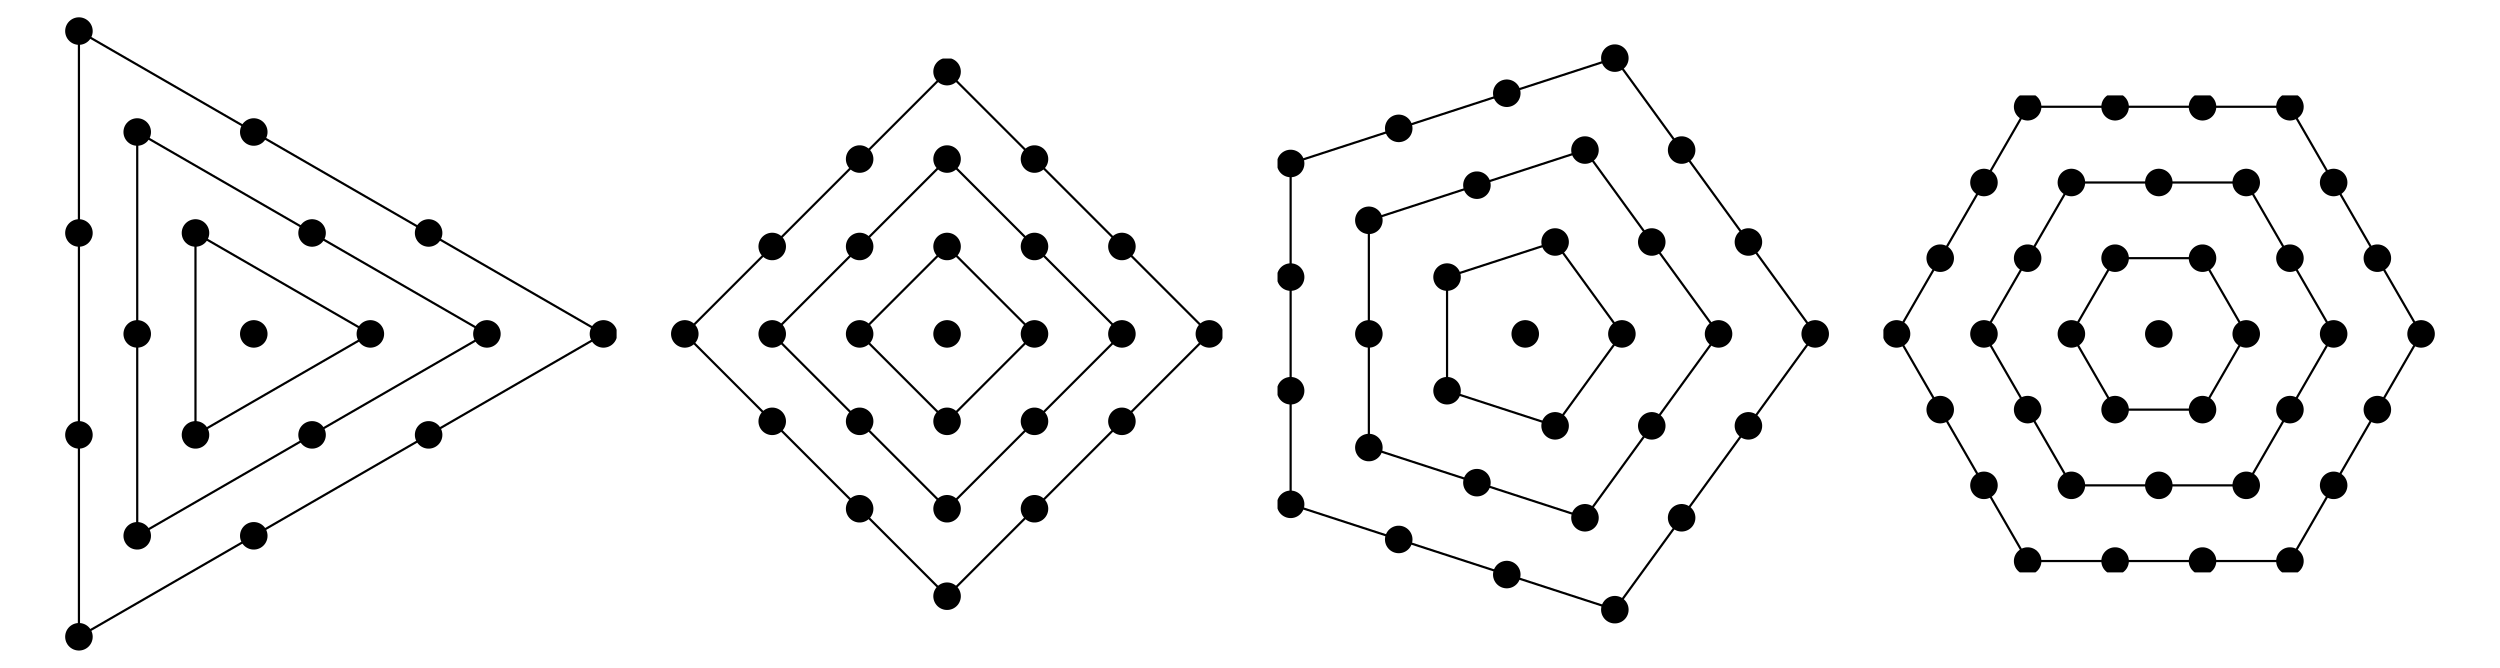 <?xml version="1.0" encoding="UTF-8"?>
<svg xmlns="http://www.w3.org/2000/svg" xmlns:xlink="http://www.w3.org/1999/xlink" width="292" height="78" viewBox="0 0 292 78">
<defs>
<clipPath id="clip-0">
<path clip-rule="nonzero" d="M 7.688 49 L 11 49 L 11 53 L 7.688 53 Z M 7.688 49 "/>
</clipPath>
<clipPath id="clip-1">
<path clip-rule="nonzero" d="M 7.688 25 L 11 25 L 11 29 L 7.688 29 Z M 7.688 25 "/>
</clipPath>
<clipPath id="clip-2">
<path clip-rule="nonzero" d="M 68 37 L 72.02 37 L 72.02 41 L 68 41 Z M 68 37 "/>
</clipPath>
<clipPath id="clip-3">
<path clip-rule="nonzero" d="M 7.688 2 L 11 2 L 11 6 L 7.688 6 Z M 7.688 2 "/>
</clipPath>
<clipPath id="clip-4">
<path clip-rule="nonzero" d="M 7.688 72 L 11 72 L 11 76 L 7.688 76 Z M 7.688 72 "/>
</clipPath>
<clipPath id="clip-5">
<path clip-rule="nonzero" d="M 139 37 L 142.785 37 L 142.785 41 L 139 41 Z M 139 37 "/>
</clipPath>
<clipPath id="clip-6">
<path clip-rule="nonzero" d="M 109 6.836 L 113 6.836 L 113 10 L 109 10 Z M 109 6.836 "/>
</clipPath>
<clipPath id="clip-7">
<path clip-rule="nonzero" d="M 78.453 37 L 82 37 L 82 41 L 78.453 41 Z M 78.453 37 "/>
</clipPath>
<clipPath id="clip-8">
<path clip-rule="nonzero" d="M 109 68 L 113 68 L 113 71.168 L 109 71.168 Z M 109 68 "/>
</clipPath>
<clipPath id="clip-9">
<path clip-rule="nonzero" d="M 149.215 44 L 153 44 L 153 48 L 149.215 48 Z M 149.215 44 "/>
</clipPath>
<clipPath id="clip-10">
<path clip-rule="nonzero" d="M 149.215 30 L 153 30 L 153 34 L 149.215 34 Z M 149.215 30 "/>
</clipPath>
<clipPath id="clip-11">
<path clip-rule="nonzero" d="M 210 37 L 213.547 37 L 213.547 41 L 210 41 Z M 210 37 "/>
</clipPath>
<clipPath id="clip-12">
<path clip-rule="nonzero" d="M 187 5.18 L 191 5.18 L 191 9 L 187 9 Z M 187 5.18 "/>
</clipPath>
<clipPath id="clip-13">
<path clip-rule="nonzero" d="M 149.215 17 L 153 17 L 153 21 L 149.215 21 Z M 149.215 17 "/>
</clipPath>
<clipPath id="clip-14">
<path clip-rule="nonzero" d="M 149.215 57 L 153 57 L 153 61 L 149.215 61 Z M 149.215 57 "/>
</clipPath>
<clipPath id="clip-15">
<path clip-rule="nonzero" d="M 187 69 L 191 69 L 191 72.824 L 187 72.824 Z M 187 69 "/>
</clipPath>
<clipPath id="clip-16">
<path clip-rule="nonzero" d="M 245 11.145 L 249 11.145 L 249 15 L 245 15 Z M 245 11.145 "/>
</clipPath>
<clipPath id="clip-17">
<path clip-rule="nonzero" d="M 255 63 L 259 63 L 259 66.855 L 255 66.855 Z M 255 63 "/>
</clipPath>
<clipPath id="clip-18">
<path clip-rule="nonzero" d="M 255 11.145 L 259 11.145 L 259 15 L 255 15 Z M 255 11.145 "/>
</clipPath>
<clipPath id="clip-19">
<path clip-rule="nonzero" d="M 245 63 L 249 63 L 249 66.855 L 245 66.855 Z M 245 63 "/>
</clipPath>
<clipPath id="clip-20">
<path clip-rule="nonzero" d="M 281 37 L 284.312 37 L 284.312 41 L 281 41 Z M 281 37 "/>
</clipPath>
<clipPath id="clip-21">
<path clip-rule="nonzero" d="M 265 11.145 L 270 11.145 L 270 15 L 265 15 Z M 265 11.145 "/>
</clipPath>
<clipPath id="clip-22">
<path clip-rule="nonzero" d="M 235 11.145 L 239 11.145 L 239 15 L 235 15 Z M 235 11.145 "/>
</clipPath>
<clipPath id="clip-23">
<path clip-rule="nonzero" d="M 219.98 37 L 224 37 L 224 41 L 219.98 41 Z M 219.98 37 "/>
</clipPath>
<clipPath id="clip-24">
<path clip-rule="nonzero" d="M 235 63 L 239 63 L 239 66.855 L 235 66.855 Z M 235 63 "/>
</clipPath>
<clipPath id="clip-25">
<path clip-rule="nonzero" d="M 265 63 L 270 63 L 270 66.855 L 265 66.855 Z M 265 63 "/>
</clipPath>
</defs>
<path fill="none" stroke-width="32.166" stroke-linecap="round" stroke-linejoin="round" stroke="rgb(0%, 0%, 0%)" stroke-opacity="1" stroke-miterlimit="10" d="M 296.406 390 L 296.406 390 " transform="matrix(0.1, 0, 0, -0.1, 0, 78)"/>
<path fill="none" stroke-width="2.573" stroke-linecap="round" stroke-linejoin="round" stroke="rgb(0%, 0%, 0%)" stroke-opacity="1" stroke-miterlimit="10" d="M 296.406 390 L 296.406 390 " transform="matrix(0.1, 0, 0, -0.1, 0, 78)"/>
<path fill="none" stroke-width="32.166" stroke-linecap="round" stroke-linejoin="round" stroke="rgb(0%, 0%, 0%)" stroke-opacity="1" stroke-miterlimit="10" d="M 432.578 390 L 432.578 390 " transform="matrix(0.1, 0, 0, -0.1, 0, 78)"/>
<path fill="none" stroke-width="32.166" stroke-linecap="round" stroke-linejoin="round" stroke="rgb(0%, 0%, 0%)" stroke-opacity="1" stroke-miterlimit="10" d="M 228.32 507.891 L 228.32 507.891 " transform="matrix(0.1, 0, 0, -0.1, 0, 78)"/>
<path fill="none" stroke-width="32.166" stroke-linecap="round" stroke-linejoin="round" stroke="rgb(0%, 0%, 0%)" stroke-opacity="1" stroke-miterlimit="10" d="M 228.32 272.07 L 228.32 272.07 " transform="matrix(0.1, 0, 0, -0.1, 0, 78)"/>
<path fill="none" stroke-width="2.573" stroke-linecap="round" stroke-linejoin="round" stroke="rgb(0%, 0%, 0%)" stroke-opacity="1" stroke-miterlimit="10" d="M 432.578 390 L 228.32 507.891 L 228.32 272.07 L 432.578 390 " transform="matrix(0.1, 0, 0, -0.1, 0, 78)"/>
<path fill="none" stroke-width="32.166" stroke-linecap="round" stroke-linejoin="round" stroke="rgb(0%, 0%, 0%)" stroke-opacity="1" stroke-miterlimit="10" d="M 364.492 507.891 L 364.492 507.891 " transform="matrix(0.1, 0, 0, -0.1, 0, 78)"/>
<path fill="none" stroke-width="32.166" stroke-linecap="round" stroke-linejoin="round" stroke="rgb(0%, 0%, 0%)" stroke-opacity="1" stroke-miterlimit="10" d="M 160.273 390 L 160.273 390 " transform="matrix(0.1, 0, 0, -0.1, 0, 78)"/>
<path fill="none" stroke-width="32.166" stroke-linecap="round" stroke-linejoin="round" stroke="rgb(0%, 0%, 0%)" stroke-opacity="1" stroke-miterlimit="10" d="M 364.492 272.07 L 364.492 272.07 " transform="matrix(0.1, 0, 0, -0.1, 0, 78)"/>
<path fill="none" stroke-width="32.166" stroke-linecap="round" stroke-linejoin="round" stroke="rgb(0%, 0%, 0%)" stroke-opacity="1" stroke-miterlimit="10" d="M 568.711 390 L 568.711 390 " transform="matrix(0.1, 0, 0, -0.1, 0, 78)"/>
<path fill="none" stroke-width="32.166" stroke-linecap="round" stroke-linejoin="round" stroke="rgb(0%, 0%, 0%)" stroke-opacity="1" stroke-miterlimit="10" d="M 160.273 625.82 L 160.273 625.82 " transform="matrix(0.1, 0, 0, -0.1, 0, 78)"/>
<path fill="none" stroke-width="32.166" stroke-linecap="round" stroke-linejoin="round" stroke="rgb(0%, 0%, 0%)" stroke-opacity="1" stroke-miterlimit="10" d="M 160.273 154.18 L 160.273 154.18 " transform="matrix(0.1, 0, 0, -0.1, 0, 78)"/>
<path fill="none" stroke-width="2.573" stroke-linecap="round" stroke-linejoin="round" stroke="rgb(0%, 0%, 0%)" stroke-opacity="1" stroke-miterlimit="10" d="M 568.711 390 L 160.273 625.82 L 160.273 154.18 L 568.711 390 " transform="matrix(0.1, 0, 0, -0.1, 0, 78)"/>
<path fill="none" stroke-width="32.166" stroke-linecap="round" stroke-linejoin="round" stroke="rgb(0%, 0%, 0%)" stroke-opacity="1" stroke-miterlimit="10" d="M 296.406 625.82 L 296.406 625.82 " transform="matrix(0.1, 0, 0, -0.1, 0, 78)"/>
<g clip-path="url(#clip-0)">
<path fill="none" stroke-width="32.166" stroke-linecap="round" stroke-linejoin="round" stroke="rgb(0%, 0%, 0%)" stroke-opacity="1" stroke-miterlimit="10" d="M 92.188 272.07 L 92.188 272.07 " transform="matrix(0.1, 0, 0, -0.1, 0, 78)"/>
</g>
<path fill="none" stroke-width="32.166" stroke-linecap="round" stroke-linejoin="round" stroke="rgb(0%, 0%, 0%)" stroke-opacity="1" stroke-miterlimit="10" d="M 500.625 272.07 L 500.625 272.07 " transform="matrix(0.1, 0, 0, -0.1, 0, 78)"/>
<path fill="none" stroke-width="32.166" stroke-linecap="round" stroke-linejoin="round" stroke="rgb(0%, 0%, 0%)" stroke-opacity="1" stroke-miterlimit="10" d="M 500.625 507.891 L 500.625 507.891 " transform="matrix(0.1, 0, 0, -0.1, 0, 78)"/>
<g clip-path="url(#clip-1)">
<path fill="none" stroke-width="32.166" stroke-linecap="round" stroke-linejoin="round" stroke="rgb(0%, 0%, 0%)" stroke-opacity="1" stroke-miterlimit="10" d="M 92.188 507.891 L 92.188 507.891 " transform="matrix(0.1, 0, 0, -0.1, 0, 78)"/>
</g>
<path fill="none" stroke-width="32.166" stroke-linecap="round" stroke-linejoin="round" stroke="rgb(0%, 0%, 0%)" stroke-opacity="1" stroke-miterlimit="10" d="M 296.406 154.18 L 296.406 154.18 " transform="matrix(0.1, 0, 0, -0.1, 0, 78)"/>
<g clip-path="url(#clip-2)">
<path fill="none" stroke-width="32.166" stroke-linecap="round" stroke-linejoin="round" stroke="rgb(0%, 0%, 0%)" stroke-opacity="1" stroke-miterlimit="10" d="M 704.844 390 L 704.844 390 " transform="matrix(0.1, 0, 0, -0.1, 0, 78)"/>
</g>
<g clip-path="url(#clip-3)">
<path fill="none" stroke-width="32.166" stroke-linecap="round" stroke-linejoin="round" stroke="rgb(0%, 0%, 0%)" stroke-opacity="1" stroke-miterlimit="10" d="M 92.188 743.711 L 92.188 743.711 " transform="matrix(0.1, 0, 0, -0.1, 0, 78)"/>
</g>
<g clip-path="url(#clip-4)">
<path fill="none" stroke-width="32.166" stroke-linecap="round" stroke-linejoin="round" stroke="rgb(0%, 0%, 0%)" stroke-opacity="1" stroke-miterlimit="10" d="M 92.188 36.25 L 92.188 36.25 " transform="matrix(0.1, 0, 0, -0.1, 0, 78)"/>
</g>
<path fill="none" stroke-width="2.573" stroke-linecap="round" stroke-linejoin="round" stroke="rgb(0%, 0%, 0%)" stroke-opacity="1" stroke-miterlimit="10" d="M 704.844 390 L 92.188 743.711 L 92.188 36.25 L 704.844 390 " transform="matrix(0.1, 0, 0, -0.1, 0, 78)"/>
<path fill="none" stroke-width="32.166" stroke-linecap="round" stroke-linejoin="round" stroke="rgb(0%, 0%, 0%)" stroke-opacity="1" stroke-miterlimit="10" d="M 1106.172 390 L 1106.172 390 " transform="matrix(0.1, 0, 0, -0.1, 0, 78)"/>
<path fill="none" stroke-width="2.573" stroke-linecap="round" stroke-linejoin="round" stroke="rgb(0%, 0%, 0%)" stroke-opacity="1" stroke-miterlimit="10" d="M 1106.172 390 L 1106.172 390 " transform="matrix(0.1, 0, 0, -0.1, 0, 78)"/>
<path fill="none" stroke-width="32.166" stroke-linecap="round" stroke-linejoin="round" stroke="rgb(0%, 0%, 0%)" stroke-opacity="1" stroke-miterlimit="10" d="M 1208.281 390 L 1208.281 390 " transform="matrix(0.1, 0, 0, -0.1, 0, 78)"/>
<path fill="none" stroke-width="32.166" stroke-linecap="round" stroke-linejoin="round" stroke="rgb(0%, 0%, 0%)" stroke-opacity="1" stroke-miterlimit="10" d="M 1106.172 492.109 L 1106.172 492.109 " transform="matrix(0.1, 0, 0, -0.1, 0, 78)"/>
<path fill="none" stroke-width="32.166" stroke-linecap="round" stroke-linejoin="round" stroke="rgb(0%, 0%, 0%)" stroke-opacity="1" stroke-miterlimit="10" d="M 1004.062 390 L 1004.062 390 " transform="matrix(0.1, 0, 0, -0.1, 0, 78)"/>
<path fill="none" stroke-width="32.166" stroke-linecap="round" stroke-linejoin="round" stroke="rgb(0%, 0%, 0%)" stroke-opacity="1" stroke-miterlimit="10" d="M 1106.172 287.891 L 1106.172 287.891 " transform="matrix(0.1, 0, 0, -0.1, 0, 78)"/>
<path fill="none" stroke-width="2.573" stroke-linecap="round" stroke-linejoin="round" stroke="rgb(0%, 0%, 0%)" stroke-opacity="1" stroke-miterlimit="10" d="M 1208.281 390 L 1106.172 492.109 L 1004.062 390 L 1106.172 287.891 L 1208.281 390 " transform="matrix(0.1, 0, 0, -0.1, 0, 78)"/>
<path fill="none" stroke-width="32.166" stroke-linecap="round" stroke-linejoin="round" stroke="rgb(0%, 0%, 0%)" stroke-opacity="1" stroke-miterlimit="10" d="M 1208.281 492.109 L 1208.281 492.109 " transform="matrix(0.1, 0, 0, -0.1, 0, 78)"/>
<path fill="none" stroke-width="32.166" stroke-linecap="round" stroke-linejoin="round" stroke="rgb(0%, 0%, 0%)" stroke-opacity="1" stroke-miterlimit="10" d="M 1004.062 492.109 L 1004.062 492.109 " transform="matrix(0.1, 0, 0, -0.1, 0, 78)"/>
<path fill="none" stroke-width="32.166" stroke-linecap="round" stroke-linejoin="round" stroke="rgb(0%, 0%, 0%)" stroke-opacity="1" stroke-miterlimit="10" d="M 1004.062 287.891 L 1004.062 287.891 " transform="matrix(0.1, 0, 0, -0.1, 0, 78)"/>
<path fill="none" stroke-width="32.166" stroke-linecap="round" stroke-linejoin="round" stroke="rgb(0%, 0%, 0%)" stroke-opacity="1" stroke-miterlimit="10" d="M 1208.281 287.891 L 1208.281 287.891 " transform="matrix(0.1, 0, 0, -0.1, 0, 78)"/>
<path fill="none" stroke-width="32.166" stroke-linecap="round" stroke-linejoin="round" stroke="rgb(0%, 0%, 0%)" stroke-opacity="1" stroke-miterlimit="10" d="M 1310.391 390 L 1310.391 390 " transform="matrix(0.1, 0, 0, -0.1, 0, 78)"/>
<path fill="none" stroke-width="32.166" stroke-linecap="round" stroke-linejoin="round" stroke="rgb(0%, 0%, 0%)" stroke-opacity="1" stroke-miterlimit="10" d="M 1106.172 594.219 L 1106.172 594.219 " transform="matrix(0.1, 0, 0, -0.1, 0, 78)"/>
<path fill="none" stroke-width="32.166" stroke-linecap="round" stroke-linejoin="round" stroke="rgb(0%, 0%, 0%)" stroke-opacity="1" stroke-miterlimit="10" d="M 901.953 390 L 901.953 390 " transform="matrix(0.1, 0, 0, -0.1, 0, 78)"/>
<path fill="none" stroke-width="32.166" stroke-linecap="round" stroke-linejoin="round" stroke="rgb(0%, 0%, 0%)" stroke-opacity="1" stroke-miterlimit="10" d="M 1106.172 185.781 L 1106.172 185.781 " transform="matrix(0.1, 0, 0, -0.1, 0, 78)"/>
<path fill="none" stroke-width="2.573" stroke-linecap="round" stroke-linejoin="round" stroke="rgb(0%, 0%, 0%)" stroke-opacity="1" stroke-miterlimit="10" d="M 1310.391 390 L 1106.172 594.219 L 901.953 390 L 1106.172 185.781 L 1310.391 390 " transform="matrix(0.1, 0, 0, -0.1, 0, 78)"/>
<path fill="none" stroke-width="32.166" stroke-linecap="round" stroke-linejoin="round" stroke="rgb(0%, 0%, 0%)" stroke-opacity="1" stroke-miterlimit="10" d="M 1208.281 594.219 L 1208.281 594.219 " transform="matrix(0.1, 0, 0, -0.1, 0, 78)"/>
<path fill="none" stroke-width="32.166" stroke-linecap="round" stroke-linejoin="round" stroke="rgb(0%, 0%, 0%)" stroke-opacity="1" stroke-miterlimit="10" d="M 901.953 492.109 L 901.953 492.109 " transform="matrix(0.1, 0, 0, -0.1, 0, 78)"/>
<path fill="none" stroke-width="32.166" stroke-linecap="round" stroke-linejoin="round" stroke="rgb(0%, 0%, 0%)" stroke-opacity="1" stroke-miterlimit="10" d="M 1004.062 185.781 L 1004.062 185.781 " transform="matrix(0.1, 0, 0, -0.1, 0, 78)"/>
<path fill="none" stroke-width="32.166" stroke-linecap="round" stroke-linejoin="round" stroke="rgb(0%, 0%, 0%)" stroke-opacity="1" stroke-miterlimit="10" d="M 1310.391 287.891 L 1310.391 287.891 " transform="matrix(0.1, 0, 0, -0.1, 0, 78)"/>
<path fill="none" stroke-width="32.166" stroke-linecap="round" stroke-linejoin="round" stroke="rgb(0%, 0%, 0%)" stroke-opacity="1" stroke-miterlimit="10" d="M 1310.391 492.109 L 1310.391 492.109 " transform="matrix(0.1, 0, 0, -0.1, 0, 78)"/>
<path fill="none" stroke-width="32.166" stroke-linecap="round" stroke-linejoin="round" stroke="rgb(0%, 0%, 0%)" stroke-opacity="1" stroke-miterlimit="10" d="M 1004.062 594.219 L 1004.062 594.219 " transform="matrix(0.1, 0, 0, -0.1, 0, 78)"/>
<path fill="none" stroke-width="32.166" stroke-linecap="round" stroke-linejoin="round" stroke="rgb(0%, 0%, 0%)" stroke-opacity="1" stroke-miterlimit="10" d="M 901.953 287.891 L 901.953 287.891 " transform="matrix(0.1, 0, 0, -0.1, 0, 78)"/>
<path fill="none" stroke-width="32.166" stroke-linecap="round" stroke-linejoin="round" stroke="rgb(0%, 0%, 0%)" stroke-opacity="1" stroke-miterlimit="10" d="M 1208.281 185.781 L 1208.281 185.781 " transform="matrix(0.1, 0, 0, -0.1, 0, 78)"/>
<g clip-path="url(#clip-5)">
<path fill="none" stroke-width="32.166" stroke-linecap="round" stroke-linejoin="round" stroke="rgb(0%, 0%, 0%)" stroke-opacity="1" stroke-miterlimit="10" d="M 1412.539 390 L 1412.539 390 " transform="matrix(0.1, 0, 0, -0.1, 0, 78)"/>
</g>
<g clip-path="url(#clip-6)">
<path fill="none" stroke-width="32.166" stroke-linecap="round" stroke-linejoin="round" stroke="rgb(0%, 0%, 0%)" stroke-opacity="1" stroke-miterlimit="10" d="M 1106.172 696.328 L 1106.172 696.328 " transform="matrix(0.1, 0, 0, -0.1, 0, 78)"/>
</g>
<g clip-path="url(#clip-7)">
<path fill="none" stroke-width="32.166" stroke-linecap="round" stroke-linejoin="round" stroke="rgb(0%, 0%, 0%)" stroke-opacity="1" stroke-miterlimit="10" d="M 799.844 390 L 799.844 390 " transform="matrix(0.1, 0, 0, -0.1, 0, 78)"/>
</g>
<g clip-path="url(#clip-8)">
<path fill="none" stroke-width="32.166" stroke-linecap="round" stroke-linejoin="round" stroke="rgb(0%, 0%, 0%)" stroke-opacity="1" stroke-miterlimit="10" d="M 1106.172 83.633 L 1106.172 83.633 " transform="matrix(0.1, 0, 0, -0.1, 0, 78)"/>
</g>
<path fill="none" stroke-width="2.573" stroke-linecap="round" stroke-linejoin="round" stroke="rgb(0%, 0%, 0%)" stroke-opacity="1" stroke-miterlimit="10" d="M 1412.539 390 L 1106.172 696.328 L 799.844 390 L 1106.172 83.633 L 1412.539 390 " transform="matrix(0.1, 0, 0, -0.1, 0, 78)"/>
<path fill="none" stroke-width="32.166" stroke-linecap="round" stroke-linejoin="round" stroke="rgb(0%, 0%, 0%)" stroke-opacity="1" stroke-miterlimit="10" d="M 1781.484 390 L 1781.484 390 " transform="matrix(0.1, 0, 0, -0.1, 0, 78)"/>
<path fill="none" stroke-width="2.573" stroke-linecap="round" stroke-linejoin="round" stroke="rgb(0%, 0%, 0%)" stroke-opacity="1" stroke-miterlimit="10" d="M 1781.484 390 L 1781.484 390 " transform="matrix(0.1, 0, 0, -0.1, 0, 78)"/>
<path fill="none" stroke-width="32.166" stroke-linecap="round" stroke-linejoin="round" stroke="rgb(0%, 0%, 0%)" stroke-opacity="1" stroke-miterlimit="10" d="M 1894.375 390 L 1894.375 390 " transform="matrix(0.1, 0, 0, -0.1, 0, 78)"/>
<path fill="none" stroke-width="32.166" stroke-linecap="round" stroke-linejoin="round" stroke="rgb(0%, 0%, 0%)" stroke-opacity="1" stroke-miterlimit="10" d="M 1816.367 497.344 L 1816.367 497.344 " transform="matrix(0.1, 0, 0, -0.1, 0, 78)"/>
<path fill="none" stroke-width="32.166" stroke-linecap="round" stroke-linejoin="round" stroke="rgb(0%, 0%, 0%)" stroke-opacity="1" stroke-miterlimit="10" d="M 1690.156 456.367 L 1690.156 456.367 " transform="matrix(0.1, 0, 0, -0.1, 0, 78)"/>
<path fill="none" stroke-width="32.166" stroke-linecap="round" stroke-linejoin="round" stroke="rgb(0%, 0%, 0%)" stroke-opacity="1" stroke-miterlimit="10" d="M 1690.156 323.633 L 1690.156 323.633 " transform="matrix(0.1, 0, 0, -0.1, 0, 78)"/>
<path fill="none" stroke-width="32.166" stroke-linecap="round" stroke-linejoin="round" stroke="rgb(0%, 0%, 0%)" stroke-opacity="1" stroke-miterlimit="10" d="M 1816.367 282.617 L 1816.367 282.617 " transform="matrix(0.1, 0, 0, -0.1, 0, 78)"/>
<path fill="none" stroke-width="2.573" stroke-linecap="round" stroke-linejoin="round" stroke="rgb(0%, 0%, 0%)" stroke-opacity="1" stroke-miterlimit="10" d="M 1894.375 390 L 1816.367 497.344 L 1690.156 456.367 L 1690.156 323.633 L 1816.367 282.617 L 1894.375 390 " transform="matrix(0.1, 0, 0, -0.1, 0, 78)"/>
<path fill="none" stroke-width="32.166" stroke-linecap="round" stroke-linejoin="round" stroke="rgb(0%, 0%, 0%)" stroke-opacity="1" stroke-miterlimit="10" d="M 1929.258 497.344 L 1929.258 497.344 " transform="matrix(0.1, 0, 0, -0.1, 0, 78)"/>
<path fill="none" stroke-width="32.166" stroke-linecap="round" stroke-linejoin="round" stroke="rgb(0%, 0%, 0%)" stroke-opacity="1" stroke-miterlimit="10" d="M 1725.039 563.711 L 1725.039 563.711 " transform="matrix(0.1, 0, 0, -0.1, 0, 78)"/>
<path fill="none" stroke-width="32.166" stroke-linecap="round" stroke-linejoin="round" stroke="rgb(0%, 0%, 0%)" stroke-opacity="1" stroke-miterlimit="10" d="M 1598.828 390 L 1598.828 390 " transform="matrix(0.1, 0, 0, -0.1, 0, 78)"/>
<path fill="none" stroke-width="32.166" stroke-linecap="round" stroke-linejoin="round" stroke="rgb(0%, 0%, 0%)" stroke-opacity="1" stroke-miterlimit="10" d="M 1725.039 216.25 L 1725.039 216.25 " transform="matrix(0.1, 0, 0, -0.1, 0, 78)"/>
<path fill="none" stroke-width="32.166" stroke-linecap="round" stroke-linejoin="round" stroke="rgb(0%, 0%, 0%)" stroke-opacity="1" stroke-miterlimit="10" d="M 1929.258 282.617 L 1929.258 282.617 " transform="matrix(0.1, 0, 0, -0.1, 0, 78)"/>
<path fill="none" stroke-width="32.166" stroke-linecap="round" stroke-linejoin="round" stroke="rgb(0%, 0%, 0%)" stroke-opacity="1" stroke-miterlimit="10" d="M 2007.266 390 L 2007.266 390 " transform="matrix(0.1, 0, 0, -0.1, 0, 78)"/>
<path fill="none" stroke-width="32.166" stroke-linecap="round" stroke-linejoin="round" stroke="rgb(0%, 0%, 0%)" stroke-opacity="1" stroke-miterlimit="10" d="M 1851.25 604.727 L 1851.25 604.727 " transform="matrix(0.1, 0, 0, -0.1, 0, 78)"/>
<path fill="none" stroke-width="32.166" stroke-linecap="round" stroke-linejoin="round" stroke="rgb(0%, 0%, 0%)" stroke-opacity="1" stroke-miterlimit="10" d="M 1598.828 522.695 L 1598.828 522.695 " transform="matrix(0.1, 0, 0, -0.1, 0, 78)"/>
<path fill="none" stroke-width="32.166" stroke-linecap="round" stroke-linejoin="round" stroke="rgb(0%, 0%, 0%)" stroke-opacity="1" stroke-miterlimit="10" d="M 1598.828 257.266 L 1598.828 257.266 " transform="matrix(0.1, 0, 0, -0.1, 0, 78)"/>
<path fill="none" stroke-width="32.166" stroke-linecap="round" stroke-linejoin="round" stroke="rgb(0%, 0%, 0%)" stroke-opacity="1" stroke-miterlimit="10" d="M 1851.25 175.234 L 1851.25 175.234 " transform="matrix(0.1, 0, 0, -0.1, 0, 78)"/>
<path fill="none" stroke-width="2.573" stroke-linecap="round" stroke-linejoin="round" stroke="rgb(0%, 0%, 0%)" stroke-opacity="1" stroke-miterlimit="10" d="M 2007.266 390 L 1851.25 604.727 L 1598.828 522.695 L 1598.828 257.266 L 1851.25 175.234 L 2007.266 390 " transform="matrix(0.1, 0, 0, -0.1, 0, 78)"/>
<path fill="none" stroke-width="32.166" stroke-linecap="round" stroke-linejoin="round" stroke="rgb(0%, 0%, 0%)" stroke-opacity="1" stroke-miterlimit="10" d="M 1964.141 604.727 L 1964.141 604.727 " transform="matrix(0.1, 0, 0, -0.1, 0, 78)"/>
<path fill="none" stroke-width="32.166" stroke-linecap="round" stroke-linejoin="round" stroke="rgb(0%, 0%, 0%)" stroke-opacity="1" stroke-miterlimit="10" d="M 1633.711 630.078 L 1633.711 630.078 " transform="matrix(0.1, 0, 0, -0.1, 0, 78)"/>
<g clip-path="url(#clip-9)">
<path fill="none" stroke-width="32.166" stroke-linecap="round" stroke-linejoin="round" stroke="rgb(0%, 0%, 0%)" stroke-opacity="1" stroke-miterlimit="10" d="M 1507.461 323.633 L 1507.461 323.633 " transform="matrix(0.1, 0, 0, -0.1, 0, 78)"/>
</g>
<path fill="none" stroke-width="32.166" stroke-linecap="round" stroke-linejoin="round" stroke="rgb(0%, 0%, 0%)" stroke-opacity="1" stroke-miterlimit="10" d="M 1759.922 108.906 L 1759.922 108.906 " transform="matrix(0.1, 0, 0, -0.1, 0, 78)"/>
<path fill="none" stroke-width="32.166" stroke-linecap="round" stroke-linejoin="round" stroke="rgb(0%, 0%, 0%)" stroke-opacity="1" stroke-miterlimit="10" d="M 2042.148 282.617 L 2042.148 282.617 " transform="matrix(0.1, 0, 0, -0.1, 0, 78)"/>
<path fill="none" stroke-width="32.166" stroke-linecap="round" stroke-linejoin="round" stroke="rgb(0%, 0%, 0%)" stroke-opacity="1" stroke-miterlimit="10" d="M 2042.148 497.344 L 2042.148 497.344 " transform="matrix(0.1, 0, 0, -0.1, 0, 78)"/>
<path fill="none" stroke-width="32.166" stroke-linecap="round" stroke-linejoin="round" stroke="rgb(0%, 0%, 0%)" stroke-opacity="1" stroke-miterlimit="10" d="M 1759.922 671.094 L 1759.922 671.094 " transform="matrix(0.1, 0, 0, -0.1, 0, 78)"/>
<g clip-path="url(#clip-10)">
<path fill="none" stroke-width="32.166" stroke-linecap="round" stroke-linejoin="round" stroke="rgb(0%, 0%, 0%)" stroke-opacity="1" stroke-miterlimit="10" d="M 1507.461 456.367 L 1507.461 456.367 " transform="matrix(0.1, 0, 0, -0.1, 0, 78)"/>
</g>
<path fill="none" stroke-width="32.166" stroke-linecap="round" stroke-linejoin="round" stroke="rgb(0%, 0%, 0%)" stroke-opacity="1" stroke-miterlimit="10" d="M 1633.711 149.922 L 1633.711 149.922 " transform="matrix(0.1, 0, 0, -0.1, 0, 78)"/>
<path fill="none" stroke-width="32.166" stroke-linecap="round" stroke-linejoin="round" stroke="rgb(0%, 0%, 0%)" stroke-opacity="1" stroke-miterlimit="10" d="M 1964.141 175.234 L 1964.141 175.234 " transform="matrix(0.1, 0, 0, -0.1, 0, 78)"/>
<g clip-path="url(#clip-11)">
<path fill="none" stroke-width="32.166" stroke-linecap="round" stroke-linejoin="round" stroke="rgb(0%, 0%, 0%)" stroke-opacity="1" stroke-miterlimit="10" d="M 2120.156 390 L 2120.156 390 " transform="matrix(0.1, 0, 0, -0.1, 0, 78)"/>
</g>
<g clip-path="url(#clip-12)">
<path fill="none" stroke-width="32.166" stroke-linecap="round" stroke-linejoin="round" stroke="rgb(0%, 0%, 0%)" stroke-opacity="1" stroke-miterlimit="10" d="M 1886.133 712.109 L 1886.133 712.109 " transform="matrix(0.1, 0, 0, -0.1, 0, 78)"/>
</g>
<g clip-path="url(#clip-13)">
<path fill="none" stroke-width="32.166" stroke-linecap="round" stroke-linejoin="round" stroke="rgb(0%, 0%, 0%)" stroke-opacity="1" stroke-miterlimit="10" d="M 1507.461 589.062 L 1507.461 589.062 " transform="matrix(0.1, 0, 0, -0.1, 0, 78)"/>
</g>
<g clip-path="url(#clip-14)">
<path fill="none" stroke-width="32.166" stroke-linecap="round" stroke-linejoin="round" stroke="rgb(0%, 0%, 0%)" stroke-opacity="1" stroke-miterlimit="10" d="M 1507.461 190.938 L 1507.461 190.938 " transform="matrix(0.1, 0, 0, -0.1, 0, 78)"/>
</g>
<g clip-path="url(#clip-15)">
<path fill="none" stroke-width="32.166" stroke-linecap="round" stroke-linejoin="round" stroke="rgb(0%, 0%, 0%)" stroke-opacity="1" stroke-miterlimit="10" d="M 1886.133 67.891 L 1886.133 67.891 " transform="matrix(0.1, 0, 0, -0.1, 0, 78)"/>
</g>
<path fill="none" stroke-width="2.573" stroke-linecap="round" stroke-linejoin="round" stroke="rgb(0%, 0%, 0%)" stroke-opacity="1" stroke-miterlimit="10" d="M 2120.156 390 L 1886.133 712.109 L 1507.461 589.062 L 1507.461 190.938 L 1886.133 67.891 L 2120.156 390 " transform="matrix(0.1, 0, 0, -0.1, 0, 78)"/>
<path fill="none" stroke-width="32.166" stroke-linecap="round" stroke-linejoin="round" stroke="rgb(0%, 0%, 0%)" stroke-opacity="1" stroke-miterlimit="10" d="M 2521.484 390 L 2521.484 390 " transform="matrix(0.1, 0, 0, -0.1, 0, 78)"/>
<path fill="none" stroke-width="2.573" stroke-linecap="round" stroke-linejoin="round" stroke="rgb(0%, 0%, 0%)" stroke-opacity="1" stroke-miterlimit="10" d="M 2521.484 390 L 2521.484 390 " transform="matrix(0.1, 0, 0, -0.1, 0, 78)"/>
<path fill="none" stroke-width="32.166" stroke-linecap="round" stroke-linejoin="round" stroke="rgb(0%, 0%, 0%)" stroke-opacity="1" stroke-miterlimit="10" d="M 2623.594 390 L 2623.594 390 " transform="matrix(0.1, 0, 0, -0.1, 0, 78)"/>
<path fill="none" stroke-width="32.166" stroke-linecap="round" stroke-linejoin="round" stroke="rgb(0%, 0%, 0%)" stroke-opacity="1" stroke-miterlimit="10" d="M 2572.539 478.438 L 2572.539 478.438 " transform="matrix(0.1, 0, 0, -0.1, 0, 78)"/>
<path fill="none" stroke-width="32.166" stroke-linecap="round" stroke-linejoin="round" stroke="rgb(0%, 0%, 0%)" stroke-opacity="1" stroke-miterlimit="10" d="M 2470.43 478.438 L 2470.43 478.438 " transform="matrix(0.1, 0, 0, -0.1, 0, 78)"/>
<path fill="none" stroke-width="32.166" stroke-linecap="round" stroke-linejoin="round" stroke="rgb(0%, 0%, 0%)" stroke-opacity="1" stroke-miterlimit="10" d="M 2419.375 390 L 2419.375 390 " transform="matrix(0.1, 0, 0, -0.1, 0, 78)"/>
<path fill="none" stroke-width="32.166" stroke-linecap="round" stroke-linejoin="round" stroke="rgb(0%, 0%, 0%)" stroke-opacity="1" stroke-miterlimit="10" d="M 2470.43 301.562 L 2470.43 301.562 " transform="matrix(0.1, 0, 0, -0.1, 0, 78)"/>
<path fill="none" stroke-width="32.166" stroke-linecap="round" stroke-linejoin="round" stroke="rgb(0%, 0%, 0%)" stroke-opacity="1" stroke-miterlimit="10" d="M 2572.539 301.562 L 2572.539 301.562 " transform="matrix(0.1, 0, 0, -0.1, 0, 78)"/>
<path fill="none" stroke-width="2.573" stroke-linecap="round" stroke-linejoin="round" stroke="rgb(0%, 0%, 0%)" stroke-opacity="1" stroke-miterlimit="10" d="M 2623.594 390 L 2572.539 478.438 L 2470.43 478.438 L 2419.375 390 L 2470.43 301.562 L 2572.539 301.562 L 2623.594 390 " transform="matrix(0.1, 0, 0, -0.1, 0, 78)"/>
<path fill="none" stroke-width="32.166" stroke-linecap="round" stroke-linejoin="round" stroke="rgb(0%, 0%, 0%)" stroke-opacity="1" stroke-miterlimit="10" d="M 2674.648 478.438 L 2674.648 478.438 " transform="matrix(0.1, 0, 0, -0.1, 0, 78)"/>
<path fill="none" stroke-width="32.166" stroke-linecap="round" stroke-linejoin="round" stroke="rgb(0%, 0%, 0%)" stroke-opacity="1" stroke-miterlimit="10" d="M 2521.484 566.836 L 2521.484 566.836 " transform="matrix(0.1, 0, 0, -0.1, 0, 78)"/>
<path fill="none" stroke-width="32.166" stroke-linecap="round" stroke-linejoin="round" stroke="rgb(0%, 0%, 0%)" stroke-opacity="1" stroke-miterlimit="10" d="M 2368.281 478.438 L 2368.281 478.438 " transform="matrix(0.1, 0, 0, -0.1, 0, 78)"/>
<path fill="none" stroke-width="32.166" stroke-linecap="round" stroke-linejoin="round" stroke="rgb(0%, 0%, 0%)" stroke-opacity="1" stroke-miterlimit="10" d="M 2368.281 301.562 L 2368.281 301.562 " transform="matrix(0.1, 0, 0, -0.1, 0, 78)"/>
<path fill="none" stroke-width="32.166" stroke-linecap="round" stroke-linejoin="round" stroke="rgb(0%, 0%, 0%)" stroke-opacity="1" stroke-miterlimit="10" d="M 2521.484 213.125 L 2521.484 213.125 " transform="matrix(0.1, 0, 0, -0.1, 0, 78)"/>
<path fill="none" stroke-width="32.166" stroke-linecap="round" stroke-linejoin="round" stroke="rgb(0%, 0%, 0%)" stroke-opacity="1" stroke-miterlimit="10" d="M 2674.648 301.562 L 2674.648 301.562 " transform="matrix(0.1, 0, 0, -0.1, 0, 78)"/>
<path fill="none" stroke-width="32.166" stroke-linecap="round" stroke-linejoin="round" stroke="rgb(0%, 0%, 0%)" stroke-opacity="1" stroke-miterlimit="10" d="M 2725.703 390 L 2725.703 390 " transform="matrix(0.1, 0, 0, -0.1, 0, 78)"/>
<path fill="none" stroke-width="32.166" stroke-linecap="round" stroke-linejoin="round" stroke="rgb(0%, 0%, 0%)" stroke-opacity="1" stroke-miterlimit="10" d="M 2623.594 566.836 L 2623.594 566.836 " transform="matrix(0.1, 0, 0, -0.1, 0, 78)"/>
<path fill="none" stroke-width="32.166" stroke-linecap="round" stroke-linejoin="round" stroke="rgb(0%, 0%, 0%)" stroke-opacity="1" stroke-miterlimit="10" d="M 2419.375 566.836 L 2419.375 566.836 " transform="matrix(0.1, 0, 0, -0.1, 0, 78)"/>
<path fill="none" stroke-width="32.166" stroke-linecap="round" stroke-linejoin="round" stroke="rgb(0%, 0%, 0%)" stroke-opacity="1" stroke-miterlimit="10" d="M 2317.266 390 L 2317.266 390 " transform="matrix(0.1, 0, 0, -0.1, 0, 78)"/>
<path fill="none" stroke-width="32.166" stroke-linecap="round" stroke-linejoin="round" stroke="rgb(0%, 0%, 0%)" stroke-opacity="1" stroke-miterlimit="10" d="M 2419.375 213.125 L 2419.375 213.125 " transform="matrix(0.1, 0, 0, -0.1, 0, 78)"/>
<path fill="none" stroke-width="32.166" stroke-linecap="round" stroke-linejoin="round" stroke="rgb(0%, 0%, 0%)" stroke-opacity="1" stroke-miterlimit="10" d="M 2623.594 213.125 L 2623.594 213.125 " transform="matrix(0.1, 0, 0, -0.1, 0, 78)"/>
<path fill="none" stroke-width="2.573" stroke-linecap="round" stroke-linejoin="round" stroke="rgb(0%, 0%, 0%)" stroke-opacity="1" stroke-miterlimit="10" d="M 2725.703 390 L 2623.594 566.836 L 2419.375 566.836 L 2317.266 390 L 2419.375 213.125 L 2623.594 213.125 L 2725.703 390 " transform="matrix(0.1, 0, 0, -0.1, 0, 78)"/>
<path fill="none" stroke-width="32.166" stroke-linecap="round" stroke-linejoin="round" stroke="rgb(0%, 0%, 0%)" stroke-opacity="1" stroke-miterlimit="10" d="M 2725.703 566.836 L 2725.703 566.836 " transform="matrix(0.1, 0, 0, -0.1, 0, 78)"/>
<g clip-path="url(#clip-16)">
<path fill="none" stroke-width="32.166" stroke-linecap="round" stroke-linejoin="round" stroke="rgb(0%, 0%, 0%)" stroke-opacity="1" stroke-miterlimit="10" d="M 2470.43 655.312 L 2470.43 655.312 " transform="matrix(0.1, 0, 0, -0.1, 0, 78)"/>
</g>
<path fill="none" stroke-width="32.166" stroke-linecap="round" stroke-linejoin="round" stroke="rgb(0%, 0%, 0%)" stroke-opacity="1" stroke-miterlimit="10" d="M 2266.172 478.438 L 2266.172 478.438 " transform="matrix(0.1, 0, 0, -0.1, 0, 78)"/>
<path fill="none" stroke-width="32.166" stroke-linecap="round" stroke-linejoin="round" stroke="rgb(0%, 0%, 0%)" stroke-opacity="1" stroke-miterlimit="10" d="M 2317.266 213.125 L 2317.266 213.125 " transform="matrix(0.1, 0, 0, -0.1, 0, 78)"/>
<g clip-path="url(#clip-17)">
<path fill="none" stroke-width="32.166" stroke-linecap="round" stroke-linejoin="round" stroke="rgb(0%, 0%, 0%)" stroke-opacity="1" stroke-miterlimit="10" d="M 2572.539 124.688 L 2572.539 124.688 " transform="matrix(0.1, 0, 0, -0.1, 0, 78)"/>
</g>
<path fill="none" stroke-width="32.166" stroke-linecap="round" stroke-linejoin="round" stroke="rgb(0%, 0%, 0%)" stroke-opacity="1" stroke-miterlimit="10" d="M 2776.758 301.562 L 2776.758 301.562 " transform="matrix(0.1, 0, 0, -0.1, 0, 78)"/>
<path fill="none" stroke-width="32.166" stroke-linecap="round" stroke-linejoin="round" stroke="rgb(0%, 0%, 0%)" stroke-opacity="1" stroke-miterlimit="10" d="M 2776.758 478.438 L 2776.758 478.438 " transform="matrix(0.1, 0, 0, -0.1, 0, 78)"/>
<g clip-path="url(#clip-18)">
<path fill="none" stroke-width="32.166" stroke-linecap="round" stroke-linejoin="round" stroke="rgb(0%, 0%, 0%)" stroke-opacity="1" stroke-miterlimit="10" d="M 2572.539 655.312 L 2572.539 655.312 " transform="matrix(0.1, 0, 0, -0.1, 0, 78)"/>
</g>
<path fill="none" stroke-width="32.166" stroke-linecap="round" stroke-linejoin="round" stroke="rgb(0%, 0%, 0%)" stroke-opacity="1" stroke-miterlimit="10" d="M 2317.266 566.836 L 2317.266 566.836 " transform="matrix(0.1, 0, 0, -0.1, 0, 78)"/>
<path fill="none" stroke-width="32.166" stroke-linecap="round" stroke-linejoin="round" stroke="rgb(0%, 0%, 0%)" stroke-opacity="1" stroke-miterlimit="10" d="M 2266.172 301.562 L 2266.172 301.562 " transform="matrix(0.1, 0, 0, -0.1, 0, 78)"/>
<g clip-path="url(#clip-19)">
<path fill="none" stroke-width="32.166" stroke-linecap="round" stroke-linejoin="round" stroke="rgb(0%, 0%, 0%)" stroke-opacity="1" stroke-miterlimit="10" d="M 2470.43 124.688 L 2470.43 124.688 " transform="matrix(0.1, 0, 0, -0.1, 0, 78)"/>
</g>
<path fill="none" stroke-width="32.166" stroke-linecap="round" stroke-linejoin="round" stroke="rgb(0%, 0%, 0%)" stroke-opacity="1" stroke-miterlimit="10" d="M 2725.703 213.125 L 2725.703 213.125 " transform="matrix(0.1, 0, 0, -0.1, 0, 78)"/>
<g clip-path="url(#clip-20)">
<path fill="none" stroke-width="32.166" stroke-linecap="round" stroke-linejoin="round" stroke="rgb(0%, 0%, 0%)" stroke-opacity="1" stroke-miterlimit="10" d="M 2827.812 390 L 2827.812 390 " transform="matrix(0.1, 0, 0, -0.1, 0, 78)"/>
</g>
<g clip-path="url(#clip-21)">
<path fill="none" stroke-width="32.166" stroke-linecap="round" stroke-linejoin="round" stroke="rgb(0%, 0%, 0%)" stroke-opacity="1" stroke-miterlimit="10" d="M 2674.648 655.312 L 2674.648 655.312 " transform="matrix(0.1, 0, 0, -0.1, 0, 78)"/>
</g>
<g clip-path="url(#clip-22)">
<path fill="none" stroke-width="32.166" stroke-linecap="round" stroke-linejoin="round" stroke="rgb(0%, 0%, 0%)" stroke-opacity="1" stroke-miterlimit="10" d="M 2368.281 655.312 L 2368.281 655.312 " transform="matrix(0.1, 0, 0, -0.1, 0, 78)"/>
</g>
<g clip-path="url(#clip-23)">
<path fill="none" stroke-width="32.166" stroke-linecap="round" stroke-linejoin="round" stroke="rgb(0%, 0%, 0%)" stroke-opacity="1" stroke-miterlimit="10" d="M 2215.156 390 L 2215.156 390 " transform="matrix(0.1, 0, 0, -0.1, 0, 78)"/>
</g>
<g clip-path="url(#clip-24)">
<path fill="none" stroke-width="32.166" stroke-linecap="round" stroke-linejoin="round" stroke="rgb(0%, 0%, 0%)" stroke-opacity="1" stroke-miterlimit="10" d="M 2368.281 124.688 L 2368.281 124.688 " transform="matrix(0.1, 0, 0, -0.1, 0, 78)"/>
</g>
<g clip-path="url(#clip-25)">
<path fill="none" stroke-width="32.166" stroke-linecap="round" stroke-linejoin="round" stroke="rgb(0%, 0%, 0%)" stroke-opacity="1" stroke-miterlimit="10" d="M 2674.648 124.688 L 2674.648 124.688 " transform="matrix(0.1, 0, 0, -0.1, 0, 78)"/>
</g>
<path fill="none" stroke-width="2.573" stroke-linecap="round" stroke-linejoin="round" stroke="rgb(0%, 0%, 0%)" stroke-opacity="1" stroke-miterlimit="10" d="M 2827.812 390 L 2674.648 655.312 L 2368.281 655.312 L 2215.156 390 L 2368.281 124.688 L 2674.648 124.688 L 2827.812 390 " transform="matrix(0.1, 0, 0, -0.1, 0, 78)"/>
</svg>
